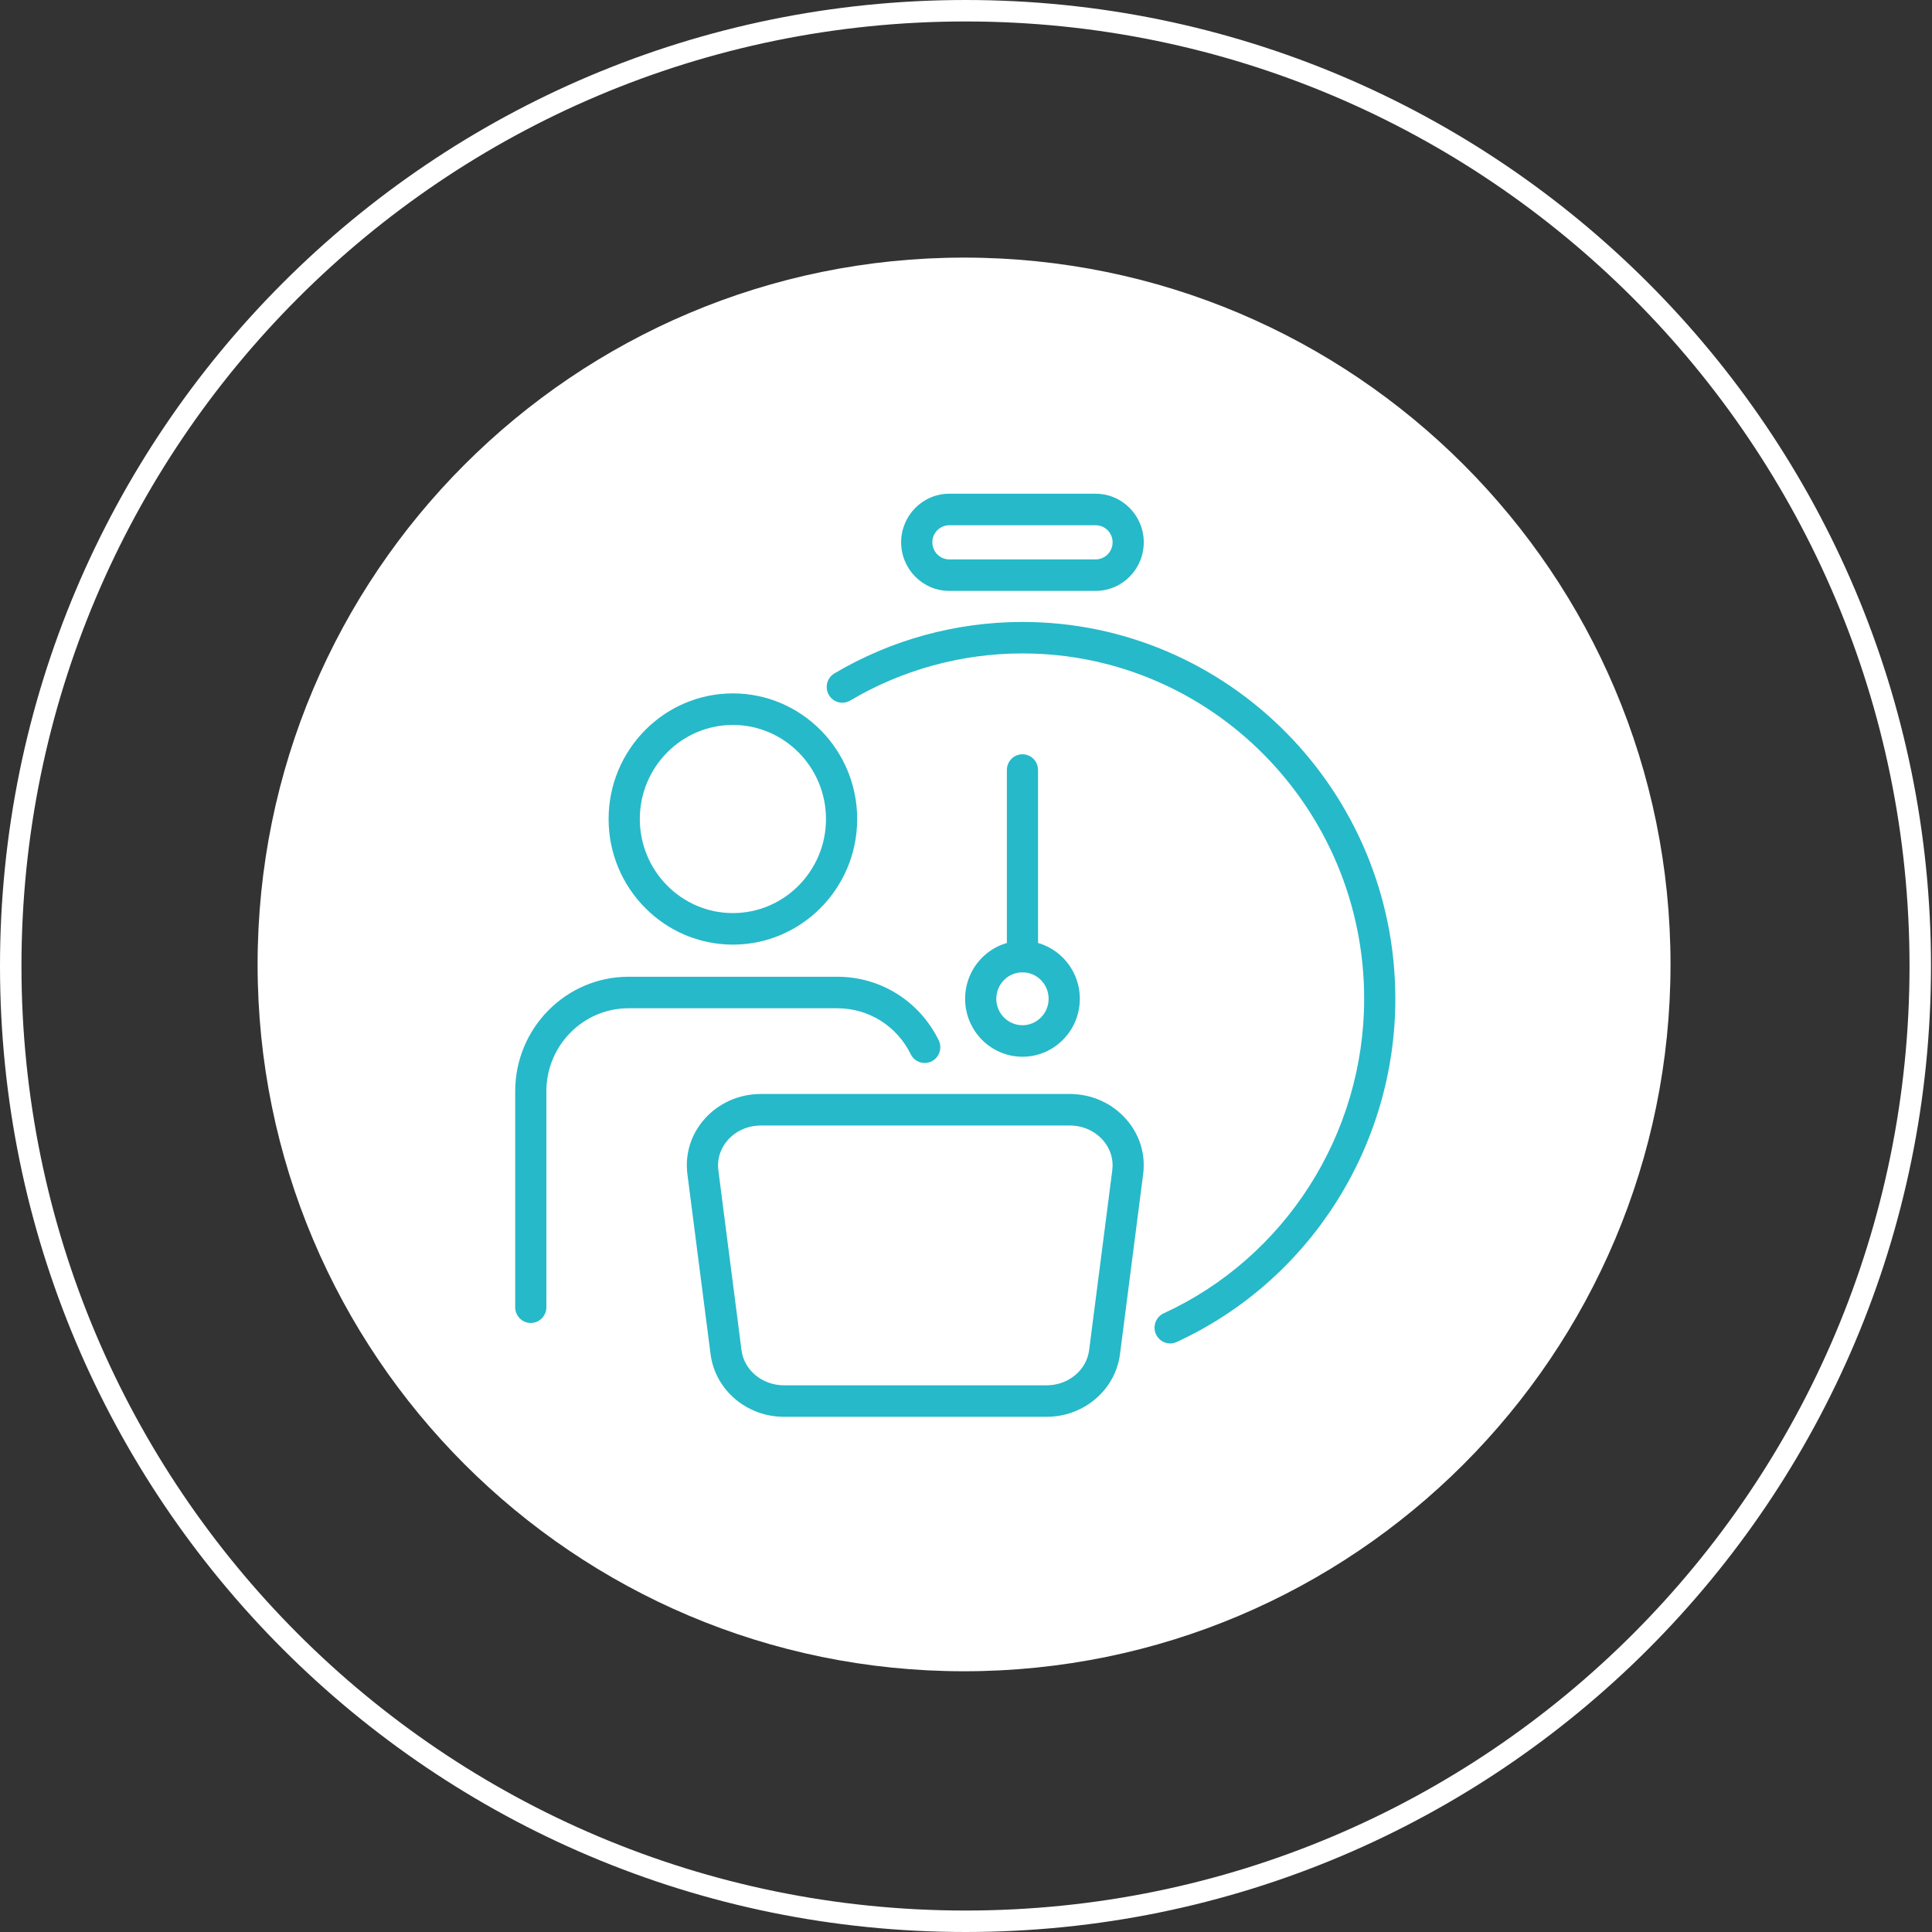 <?xml version="1.0" encoding="UTF-8"?>
<svg xmlns="http://www.w3.org/2000/svg" width="90" height="90" viewBox="0 0 90 90" fill="none">
  <rect x="0" y="0" width="90" height="90" fill="#333333" stroke="none"/>
  <path d="M89.453 45C89.453 69.577 69.54 89.5 44.977 89.5C20.413 89.5 0.5 69.577 0.5 45C0.5 20.423 20.413 0.5 44.977 0.5C69.54 0.5 89.453 20.423 89.453 45Z" stroke="white"></path>
  <path d="M44.91 77.854C63.085 77.854 77.819 63.112 77.819 44.927C77.819 26.742 63.085 12 44.91 12C26.734 12 12 26.742 12 44.927C12 63.112 26.734 77.854 44.91 77.854Z" fill="white"></path>
  <path d="M54.51 62.286C54.345 62.286 54.188 62.191 54.116 62.03C54.017 61.81 54.113 61.552 54.331 61.452C60.109 58.795 63.842 52.938 63.842 46.528C63.842 37.494 56.569 30.143 47.63 30.143C44.752 30.143 41.925 30.916 39.456 32.379C39.25 32.501 38.985 32.43 38.864 32.223C38.743 32.015 38.812 31.748 39.019 31.625C41.621 30.084 44.598 29.27 47.63 29.27C57.046 29.27 64.706 37.011 64.706 46.528C64.706 53.279 60.774 59.449 54.688 62.247C54.63 62.274 54.57 62.286 54.51 62.286Z" fill="#26B9C9"></path>
  <path d="M54.51 62.583C54.226 62.583 53.966 62.413 53.848 62.153C53.768 61.975 53.761 61.776 53.83 61.591C53.897 61.408 54.033 61.261 54.209 61.18C59.882 58.572 63.548 52.821 63.548 46.527C63.548 37.656 56.407 30.439 47.63 30.439C44.804 30.439 42.029 31.198 39.605 32.635C39.26 32.839 38.814 32.722 38.611 32.373C38.408 32.023 38.525 31.573 38.871 31.369C41.518 29.801 44.547 28.973 47.63 28.973C57.208 28.973 65 36.848 65 46.528C65 53.395 61.001 59.672 54.81 62.517C54.716 62.561 54.614 62.584 54.509 62.584L54.51 62.583ZM47.63 29.845C56.732 29.845 64.136 37.328 64.136 46.527C64.136 53.052 60.335 59.017 54.452 61.721C54.407 61.742 54.387 61.779 54.38 61.799C54.372 61.819 54.363 61.861 54.383 61.906C54.414 61.975 54.499 62.006 54.566 61.976C60.547 59.225 64.412 53.161 64.412 46.527C64.412 37.175 56.883 29.566 47.63 29.566C44.651 29.566 41.725 30.366 39.168 31.881C39.102 31.919 39.08 32.005 39.119 32.072C39.157 32.138 39.242 32.161 39.308 32.121C41.822 30.633 44.7 29.845 47.63 29.845Z" fill="#26B9C9"></path>
  <path d="M51.042 27.229H44.219C43.146 27.229 42.273 26.347 42.273 25.263C42.273 24.18 43.146 23.297 44.219 23.297H51.042C52.115 23.297 52.987 24.18 52.987 25.263C52.987 26.347 52.115 27.229 51.042 27.229ZM44.219 24.171C43.623 24.171 43.138 24.661 43.138 25.263C43.138 25.866 43.623 26.356 44.219 26.356H51.042C51.638 26.356 52.123 25.866 52.123 25.263C52.123 24.661 51.638 24.171 51.042 24.171H44.219Z" fill="#26B9C9"></path>
  <path d="M51.042 27.526H44.219C42.984 27.526 41.979 26.511 41.979 25.263C41.979 24.015 42.984 23 44.219 23H51.042C52.276 23 53.281 24.015 53.281 25.263C53.281 26.511 52.276 27.526 51.042 27.526ZM44.219 23.594C43.308 23.594 42.567 24.343 42.567 25.263C42.567 26.183 43.308 26.932 44.219 26.932H51.042C51.952 26.932 52.693 26.183 52.693 25.263C52.693 24.343 51.952 23.594 51.042 23.594H44.219ZM51.042 26.653H44.219C43.46 26.653 42.844 26.03 42.844 25.263C42.844 24.497 43.46 23.874 44.219 23.874H51.042C51.8 23.874 52.417 24.497 52.417 25.263C52.417 26.03 51.8 26.653 51.042 26.653ZM44.219 24.468C43.785 24.468 43.432 24.825 43.432 25.263C43.432 25.702 43.785 26.059 44.219 26.059H51.042C51.476 26.059 51.829 25.702 51.829 25.263C51.829 24.825 51.476 24.468 51.042 24.468H44.219Z" fill="#26B9C9"></path>
  <path d="M47.63 48.93C46.319 48.93 45.253 47.852 45.253 46.527C45.253 45.202 46.319 44.124 47.63 44.124C48.941 44.124 50.008 45.202 50.008 46.527C50.008 47.852 48.941 48.93 47.63 48.93ZM47.63 44.998C46.796 44.998 46.117 45.684 46.117 46.527C46.117 47.37 46.796 48.056 47.63 48.056C48.464 48.056 49.143 47.37 49.143 46.527C49.143 45.684 48.464 44.998 47.63 44.998Z" fill="#26B9C9"></path>
  <path d="M47.63 49.227C46.157 49.227 44.959 48.016 44.959 46.527C44.959 45.038 46.157 43.827 47.63 43.827C49.103 43.827 50.302 45.038 50.302 46.527C50.302 48.016 49.103 49.227 47.63 49.227ZM47.63 44.421C46.482 44.421 45.547 45.366 45.547 46.527C45.547 47.688 46.482 48.633 47.63 48.633C48.779 48.633 49.714 47.688 49.714 46.527C49.714 45.366 48.779 44.421 47.63 44.421ZM47.63 48.353C46.633 48.353 45.823 47.534 45.823 46.527C45.823 45.52 46.633 44.701 47.63 44.701C48.627 44.701 49.437 45.52 49.437 46.527C49.437 47.534 48.627 48.353 47.63 48.353ZM47.63 45.295C46.958 45.295 46.411 45.848 46.411 46.527C46.411 47.206 46.958 47.759 47.63 47.759C48.303 47.759 48.849 47.206 48.849 46.527C48.849 45.848 48.303 45.295 47.63 45.295Z" fill="#26B9C9"></path>
  <path d="M47.63 44.998C47.391 44.998 47.198 44.802 47.198 44.561V35.871C47.198 35.63 47.391 35.435 47.63 35.435C47.869 35.435 48.062 35.631 48.062 35.871V44.561C48.062 44.803 47.869 44.998 47.63 44.998Z" fill="#26B9C9"></path>
  <path d="M47.63 45.295C47.229 45.295 46.904 44.966 46.904 44.561V35.871C46.904 35.466 47.229 35.137 47.63 35.137C48.031 35.137 48.356 35.467 48.356 35.871V44.561C48.356 44.966 48.031 45.295 47.63 45.295ZM47.63 35.731C47.554 35.731 47.492 35.793 47.492 35.87V44.56C47.492 44.637 47.554 44.701 47.63 44.701C47.707 44.701 47.768 44.637 47.768 44.56V35.87C47.768 35.793 47.707 35.731 47.63 35.731Z" fill="#26B9C9"></path>
  <path d="M24.726 61.333C24.487 61.333 24.294 61.137 24.294 60.896V50.835C24.294 48.057 26.529 45.798 29.277 45.798H39.004C40.908 45.798 42.616 46.868 43.463 48.589C43.569 48.805 43.483 49.068 43.268 49.175C43.054 49.283 42.795 49.194 42.689 48.978C41.989 47.556 40.577 46.672 39.004 46.672H29.277C27.007 46.672 25.159 48.539 25.159 50.834V60.895C25.159 61.137 24.966 61.332 24.727 61.332L24.726 61.333Z" fill="#26B9C9"></path>
  <path d="M24.726 61.63C24.325 61.63 24 61.301 24 60.896V50.835C24 47.894 26.368 45.501 29.277 45.501H39.004C41.02 45.501 42.83 46.634 43.727 48.456C43.813 48.632 43.827 48.831 43.765 49.017C43.703 49.203 43.573 49.354 43.399 49.441C43.227 49.528 43.03 49.542 42.846 49.48C42.661 49.417 42.513 49.285 42.426 49.11C41.776 47.79 40.465 46.969 39.004 46.969H29.277C27.168 46.969 25.453 48.703 25.453 50.834V60.895C25.453 61.3 25.128 61.629 24.727 61.629L24.726 61.63ZM29.277 46.096C26.692 46.096 24.588 48.222 24.588 50.836V60.897C24.588 60.974 24.65 61.037 24.726 61.037C24.803 61.037 24.864 60.974 24.864 60.897V50.836C24.864 48.376 26.844 46.377 29.276 46.377H39.003C40.689 46.377 42.202 47.323 42.952 48.848C42.974 48.893 43.011 48.911 43.032 48.918C43.053 48.925 43.093 48.933 43.137 48.91C43.182 48.887 43.2 48.85 43.207 48.829C43.214 48.808 43.222 48.767 43.2 48.722C42.404 47.102 40.795 46.096 39.004 46.096H29.277Z" fill="#26B9C9"></path>
  <path d="M34.141 43.707C31.111 43.707 28.645 41.216 28.645 38.153C28.645 35.089 31.111 32.598 34.141 32.598C37.171 32.598 39.637 35.089 39.637 38.153C39.637 41.216 37.171 43.707 34.141 43.707ZM34.141 33.472C31.587 33.472 29.511 35.572 29.511 38.153C29.511 40.733 31.588 42.833 34.141 42.833C36.694 42.833 38.772 40.733 38.772 38.153C38.772 35.572 36.694 33.472 34.141 33.472Z" fill="#26B9C9"></path>
  <path d="M34.141 44.004C30.949 44.004 28.351 41.38 28.351 38.153C28.351 34.925 30.948 32.301 34.141 32.301C37.334 32.301 39.931 34.925 39.931 38.153C39.931 41.38 37.334 44.004 34.141 44.004ZM34.141 32.895C31.273 32.895 28.939 35.253 28.939 38.153C28.939 41.052 31.273 43.41 34.141 43.41C37.01 43.41 39.343 41.052 39.343 38.153C39.343 35.253 37.01 32.895 34.141 32.895ZM34.141 43.13C31.426 43.13 29.217 40.897 29.217 38.153C29.217 35.408 31.426 33.175 34.141 33.175C36.857 33.175 39.066 35.408 39.066 38.153C39.066 40.897 36.857 43.13 34.141 43.13ZM34.141 33.77C31.75 33.77 29.805 35.736 29.805 38.153C29.805 40.569 31.75 42.535 34.141 42.535C36.532 42.535 38.478 40.569 38.478 38.153C38.478 35.736 36.532 33.77 34.141 33.77Z" fill="#26B9C9"></path>
  <path d="M48.759 65.703H36.517C34.93 65.703 33.587 64.561 33.392 63.045L32.313 54.661C32.205 53.819 32.457 52.997 33.022 52.346C33.622 51.656 34.503 51.26 35.438 51.26H49.837C50.772 51.26 51.652 51.656 52.253 52.346C52.818 52.997 53.07 53.819 52.962 54.661L51.883 63.045C51.688 64.56 50.346 65.703 48.759 65.703ZM35.439 52.134C34.753 52.134 34.109 52.421 33.673 52.924C33.274 53.382 33.096 53.96 33.172 54.549L34.251 62.934C34.39 64.014 35.364 64.829 36.518 64.829H48.76C49.914 64.829 50.888 64.014 51.027 62.934L52.106 54.549C52.181 53.96 52.004 53.382 51.605 52.923C51.169 52.421 50.525 52.133 49.839 52.133L35.439 52.134Z" fill="#26B9C9"></path>
  <path d="M48.759 66H36.517C34.783 66 33.315 64.746 33.101 63.084L32.022 54.7C31.903 53.772 32.179 52.866 32.801 52.15C33.457 51.395 34.419 50.962 35.438 50.962H49.837C50.857 50.962 51.818 51.395 52.473 52.15C53.096 52.865 53.372 53.772 53.252 54.7L52.173 63.084C51.96 64.746 50.492 66 48.759 66ZM35.439 51.558C34.588 51.558 33.788 51.917 33.243 52.543C32.735 53.129 32.508 53.867 32.605 54.624L33.684 63.009C33.86 64.376 35.078 65.407 36.517 65.407H48.759C50.198 65.407 51.416 64.376 51.591 63.009L52.67 54.624C52.767 53.867 52.541 53.129 52.032 52.543C51.489 51.917 50.689 51.558 49.838 51.558H35.439ZM48.759 65.126H36.517C35.216 65.126 34.117 64.2 33.958 62.972L32.879 54.588C32.792 53.912 32.995 53.251 33.45 52.727C33.942 52.162 34.666 51.837 35.437 51.837H49.836C50.608 51.837 51.332 52.162 51.823 52.727C52.278 53.251 52.481 53.912 52.394 54.588L51.315 62.972C51.157 64.2 50.057 65.126 48.756 65.126H48.759ZM35.439 52.431C34.837 52.431 34.273 52.682 33.893 53.12C33.551 53.514 33.398 54.007 33.463 54.511L34.542 62.896C34.662 63.829 35.511 64.533 36.518 64.533H48.76C49.767 64.533 50.615 63.829 50.736 62.896L51.815 54.511C51.88 54.008 51.727 53.514 51.385 53.12C51.004 52.683 50.442 52.431 49.839 52.431H35.439Z" fill="#26B9C9"></path>
</svg>
